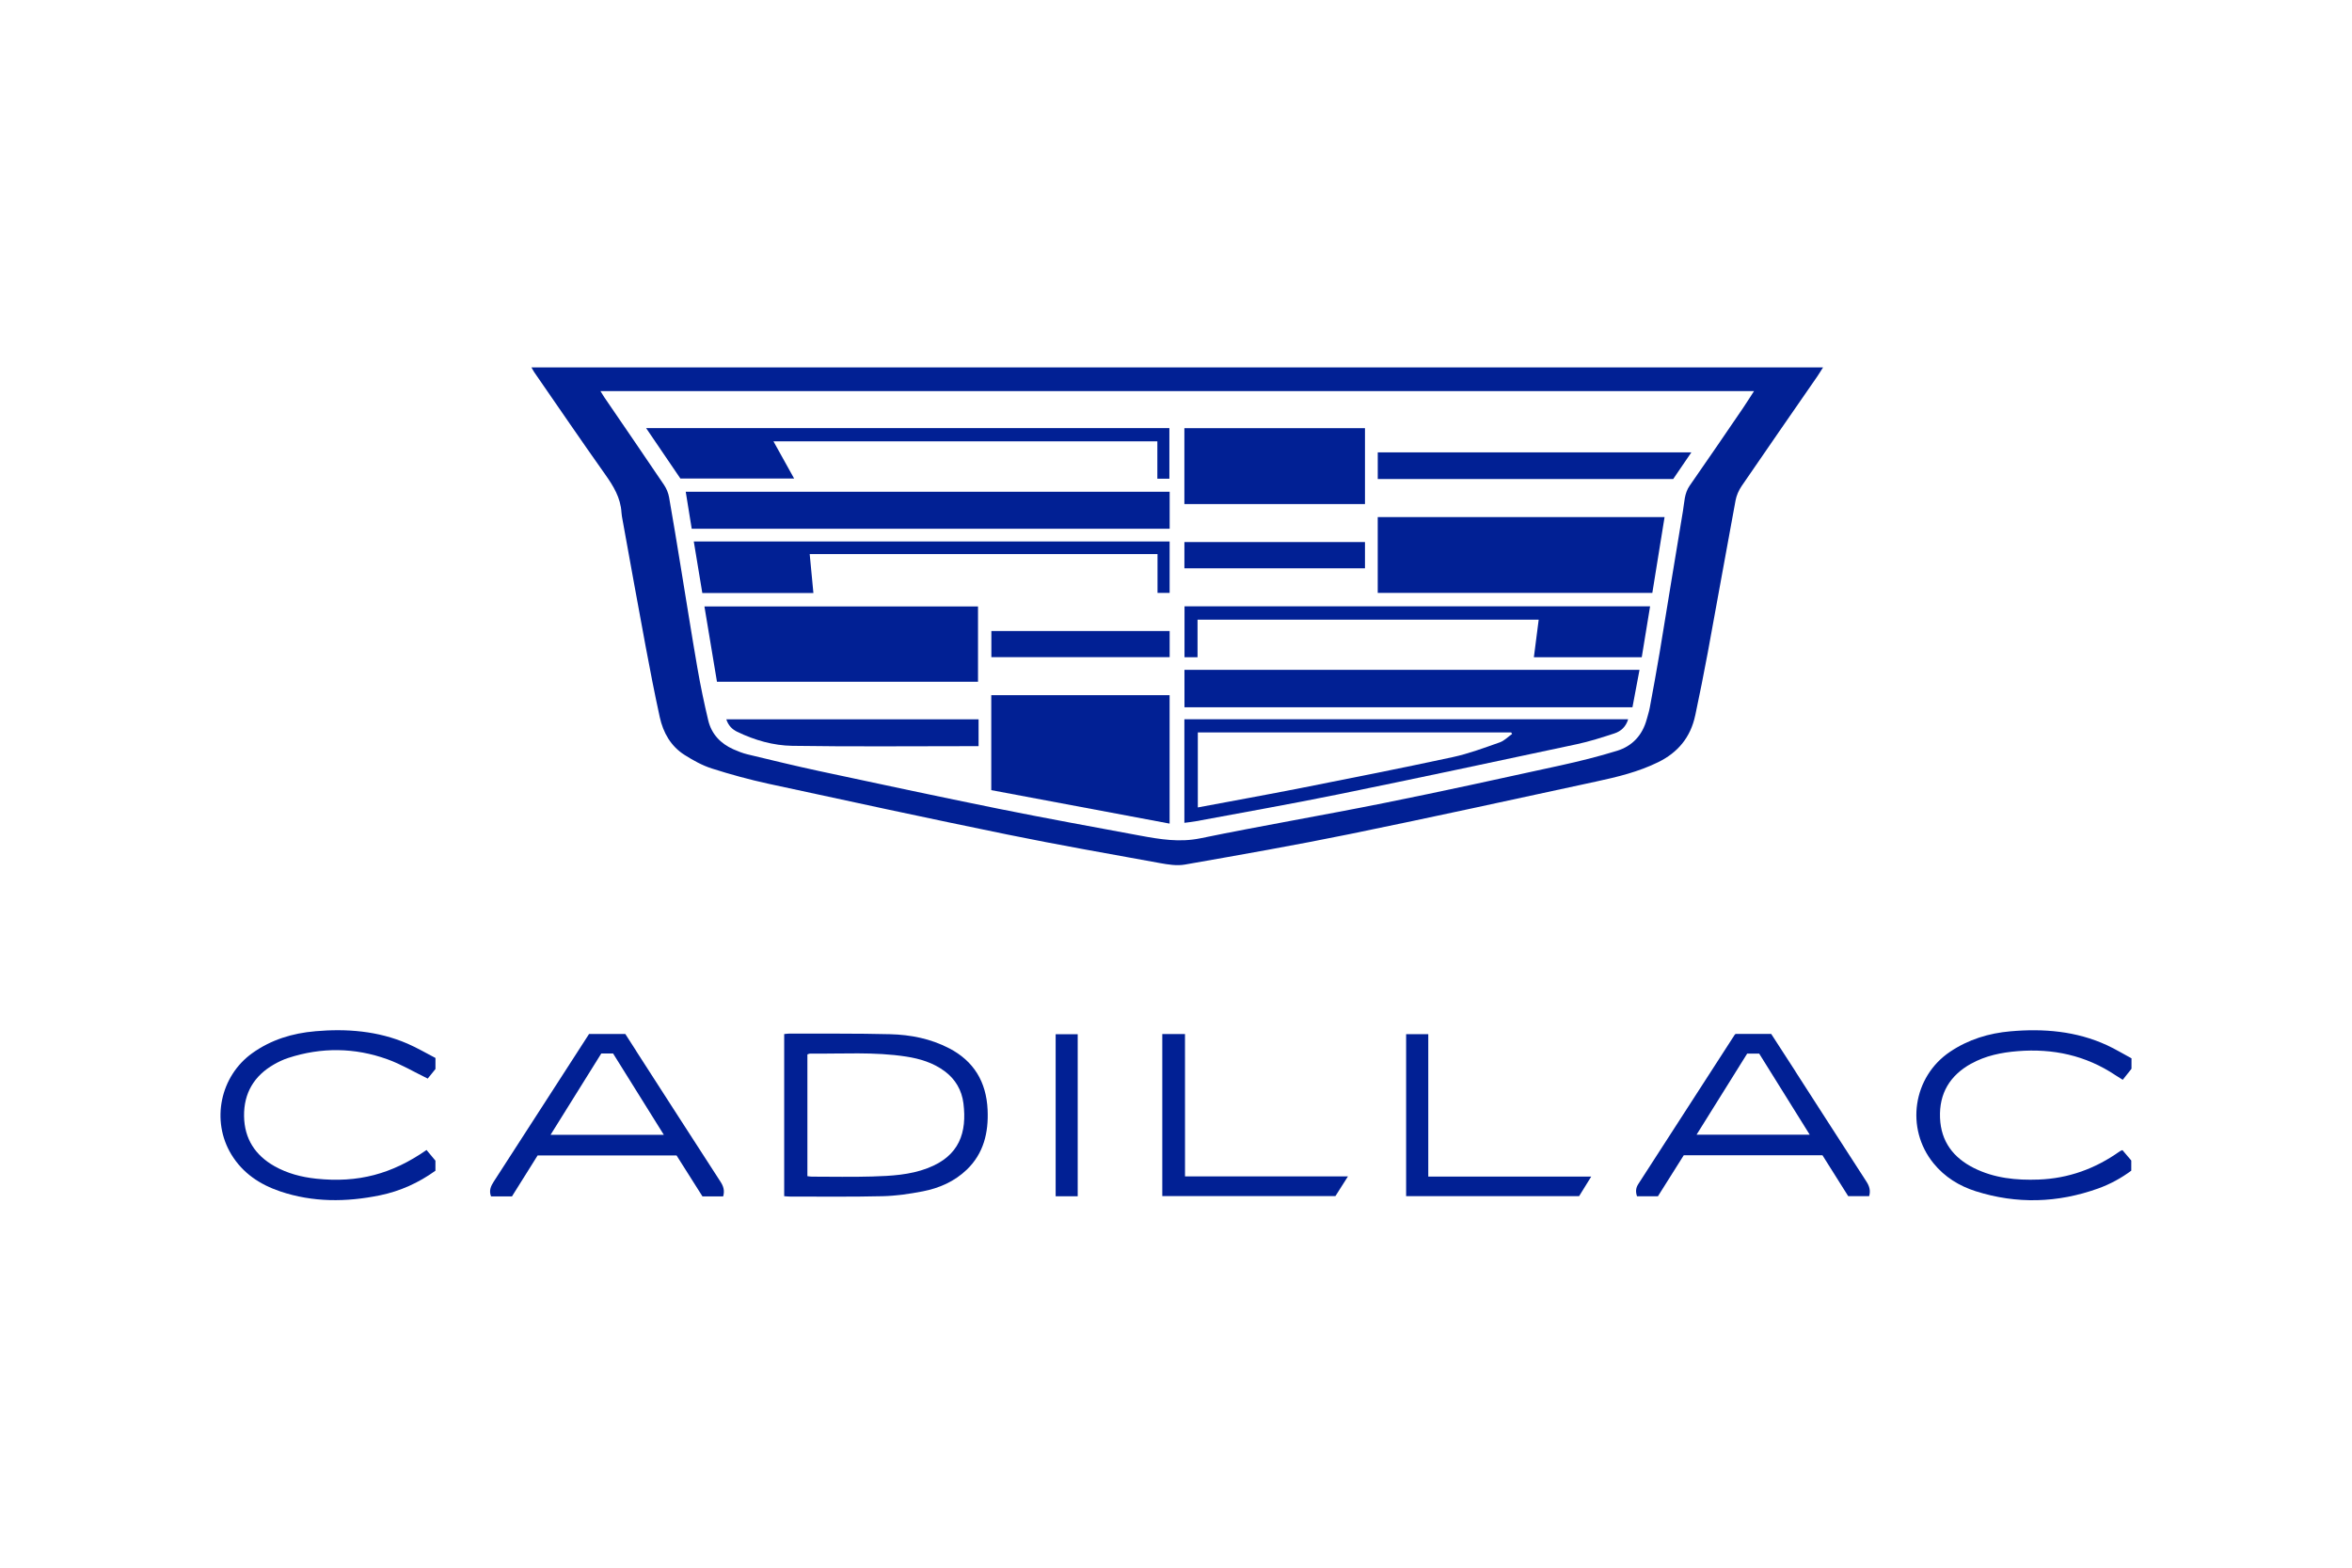 <svg xmlns="http://www.w3.org/2000/svg" width="96" viewBox="0 0 96 64" height="64" fill="none"><g fill="#012094"><path d="m69.194 29.204c.179-.853.353-1.707.511-2.564.382-2.069.749-4.141 1.134-6.21.038-.205.131-.415.248-.587 1.022-1.495 2.056-2.982 3.085-4.471.077-.112.147-.23.238-.372h-52.718c.051.087.078.144.114.196.962 1.391 1.915 2.789 2.893 4.169.338.476.631.954.667 1.558.006.098.024.195.042.291.312 1.716.619 3.433.939 5.147.182.975.37 1.948.582 2.916.14.638.454 1.188 1.008 1.54.351.223.726.431 1.117.556.76.243 1.534.454 2.313.624 3.249.704 6.5 1.407 9.756 2.073 2.068.423 4.147.787 6.223 1.165.332.06.688.118 1.013.061 2.255-.396 4.512-.791 6.755-1.25 3.351-.685 6.692-1.419 10.036-2.141.865-.186 1.724-.394 2.529-.789.803-.393 1.325-1.015 1.513-1.911zm-1.979.155c-.174.654-.59 1.099-1.207 1.29-.763.236-1.54.429-2.319.6-2.394.524-4.788 1.051-7.19 1.533-2.497.502-5.008.928-7.502 1.441-.849.175-1.652.041-2.467-.11-1.927-.358-3.857-.709-5.778-1.097-2.444-.494-4.882-1.017-7.32-1.539-.979-.21-1.952-.448-2.926-.682-.195-.047-.386-.123-.571-.205-.518-.231-.891-.614-1.027-1.18-.17-.709-.318-1.424-.443-2.143-.237-1.364-.45-2.732-.675-4.098-.158-.958-.311-1.916-.481-2.871-.031-.175-.106-.354-.205-.501-.806-1.196-1.623-2.384-2.436-3.575-.047-.069-.089-.142-.16-.255h47.085c-.165.254-.305.479-.453.697-.722 1.056-1.441 2.115-2.173 3.163-.22.315-.215.681-.274 1.028-.325 1.925-.631 3.853-.951 5.779-.125.752-.265 1.502-.403 2.252-.029.16-.081.316-.123.474z"></path><path d="m38.74 42.796c-.756-.394-1.574-.553-2.407-.575-1.375-.035-2.75-.019-4.126-.024-.061 0-.124.011-.199.018v6.619c.095.006.168.015.241.015 1.258-.001 2.517.016 3.775-.015.55-.013 1.103-.094 1.645-.199.667-.13 1.287-.4 1.791-.884.689-.662.893-1.511.85-2.445-.052-1.145-.566-1.989-1.569-2.511zm-.876 4.893c-.732.279-1.499.318-2.265.341-.821.025-1.642.006-2.463.006-.051 0-.103-.011-.181-.019v-4.971c.045-.015.075-.033.104-.033 1.31.014 2.624-.08 3.927.121.562.087 1.1.249 1.571.597.441.327.7.777.767 1.313.147 1.183-.157 2.148-1.46 2.644z"></path><path d="m25.963 42.897c-.151-.235-.302-.47-.44-.685h-1.48c-.352.545-.698 1.082-1.045 1.62-.947 1.467-1.893 2.936-2.842 4.402-.121.187-.207.373-.113.609h.853c.35-.559.701-1.118 1.048-1.673h5.67c.362.572.714 1.129 1.057 1.671h.846c.071-.249.003-.427-.117-.61-1.15-1.775-2.294-3.554-3.439-5.333zm-3.491 3.431c.699-1.122 1.381-2.216 2.07-3.32h.482c.677 1.085 1.362 2.183 2.071 3.32z"></path><path d="m73.29 43.749c-.334-.518-.669-1.035-.997-1.541h-1.45c-.022.02-.033.026-.038.034-1.311 2.032-2.622 4.064-3.935 6.095-.104.16-.117.317-.052.501h.852c.35-.555.701-1.113 1.054-1.674h5.663c.347.551.698 1.109 1.05 1.668h.855c.066-.234.006-.415-.114-.599-.967-1.492-1.928-2.989-2.891-4.484zm-4.042 2.573c.708-1.133 1.389-2.225 2.066-3.31h.489c.678 1.088 1.359 2.179 2.063 3.31z"></path><path d="m12.863 42.101c-.922.079-1.798.342-2.572.898-1.303.936-1.683 2.755-.849 4.13.468.77 1.17 1.23 1.991 1.508 1.34.453 2.704.442 4.073.162.824-.169 1.578-.509 2.267-1.005v-.41c-.122-.147-.244-.293-.363-.436-1.408.979-2.789 1.353-4.507 1.171-.598-.064-1.174-.213-1.704-.513-.781-.442-1.223-1.116-1.237-2.037-.014-.946.414-1.652 1.218-2.113.185-.106.381-.2.582-.265 1.354-.442 2.713-.427 4.048.053.557.2 1.077.511 1.648.789.088-.109.209-.258.316-.39v-.452c-.384-.199-.754-.417-1.145-.586-1.208-.522-2.481-.616-3.767-.505z"></path><path d="m80.453 43.426c.592-.33 1.234-.459 1.899-.513 1.437-.116 2.777.169 3.995.983.094.063.192.121.296.186.134-.169.248-.312.357-.45v-.427c-.335-.18-.656-.375-.995-.532-1.26-.582-2.594-.689-3.947-.57-.878.077-1.713.33-2.463.834-1.517 1.019-1.836 3.125-.676 4.554.457.563 1.052.927 1.724 1.141 1.672.53 3.34.48 4.992-.111.493-.177.951-.428 1.356-.729v-.415c-.128-.151-.245-.289-.361-.425-.049.022-.081.031-.106.049-.997.71-2.098 1.109-3.313 1.154-.914.034-1.813-.054-2.649-.474-.827-.417-1.338-1.07-1.377-2.044-.04-1.01.412-1.735 1.266-2.212z"></path><path d="m58.297 42.219h-.904v6.614h7.06c.158-.255.309-.5.495-.8h-6.651z"></path><path d="m48.367 42.215h-.927v6.615h7.067c.156-.245.315-.495.512-.805h-6.651z"></path><path d="m43.088 48.837h.9v-6.615h-.9z"></path><path d="m56.234 21.109v3.095h11.208c.168-1.042.333-2.06.5-3.095z"></path><path d="m39.92 24.757h-11.168c.173 1.037.341 2.044.512 3.075h10.655v-3.075z"></path><path d="m40.46 32.257c2.426.455 4.84.908 7.279 1.366v-5.244h-7.279z"></path><path d="m28.234 21.586h19.507v-1.511h-19.752c.085.522.163 1.013.244 1.511z"></path><path d="m48.346 28.873h18.285c.095-.505.19-1.005.288-1.528h-18.574z"></path><path d="m55.713 17.48h-7.371v3.098h7.371z"></path><path d="m48.342 33.591c.183-.024.32-.037.455-.062 1.936-.362 3.877-.702 5.808-1.096 3.256-.664 6.507-1.358 9.757-2.052.519-.111 1.027-.275 1.533-.44.267-.087.47-.274.56-.577h-18.113v4.227zm.548-3.69h12.791c.013.021.025.041.038.062-.167.117-.318.278-.502.343-.633.222-1.266.461-1.918.602-2.061.444-4.128.854-6.196 1.262-1.389.274-2.781.524-4.212.793v-3.062z"></path><path d="m31.569 18.016h15.67v1.527h.491v-2.066h-21.358c.487.716.947 1.393 1.399 2.058h4.642c-.293-.527-.562-1.011-.844-1.519z"></path><path d="m33.05 22.621h14.196v1.584h.494v-2.099h-19.422c.12.723.234 1.415.348 2.103h4.534c-.051-.538-.1-1.054-.151-1.588z"></path><path d="m48.347 26.831h.532v-1.534h13.925c-.067.526-.132 1.027-.197 1.535h4.403c.114-.697.225-1.372.341-2.08h-19.003z"></path><path d="m69.034 18.468h-12.799v1.089h12.058c.239-.35.479-.704.742-1.089z"></path><path d="m29.645 29.364c.083.259.241.412.447.512.71.343 1.471.56 2.244.572 2.421.038 4.844.014 7.265.014h.341v-1.097h-10.297z"></path><path d="m55.713 22.129h-7.37v1.072h7.37z"></path><path d="m40.464 26.828h7.277v-1.067h-7.277z"></path></g></svg>